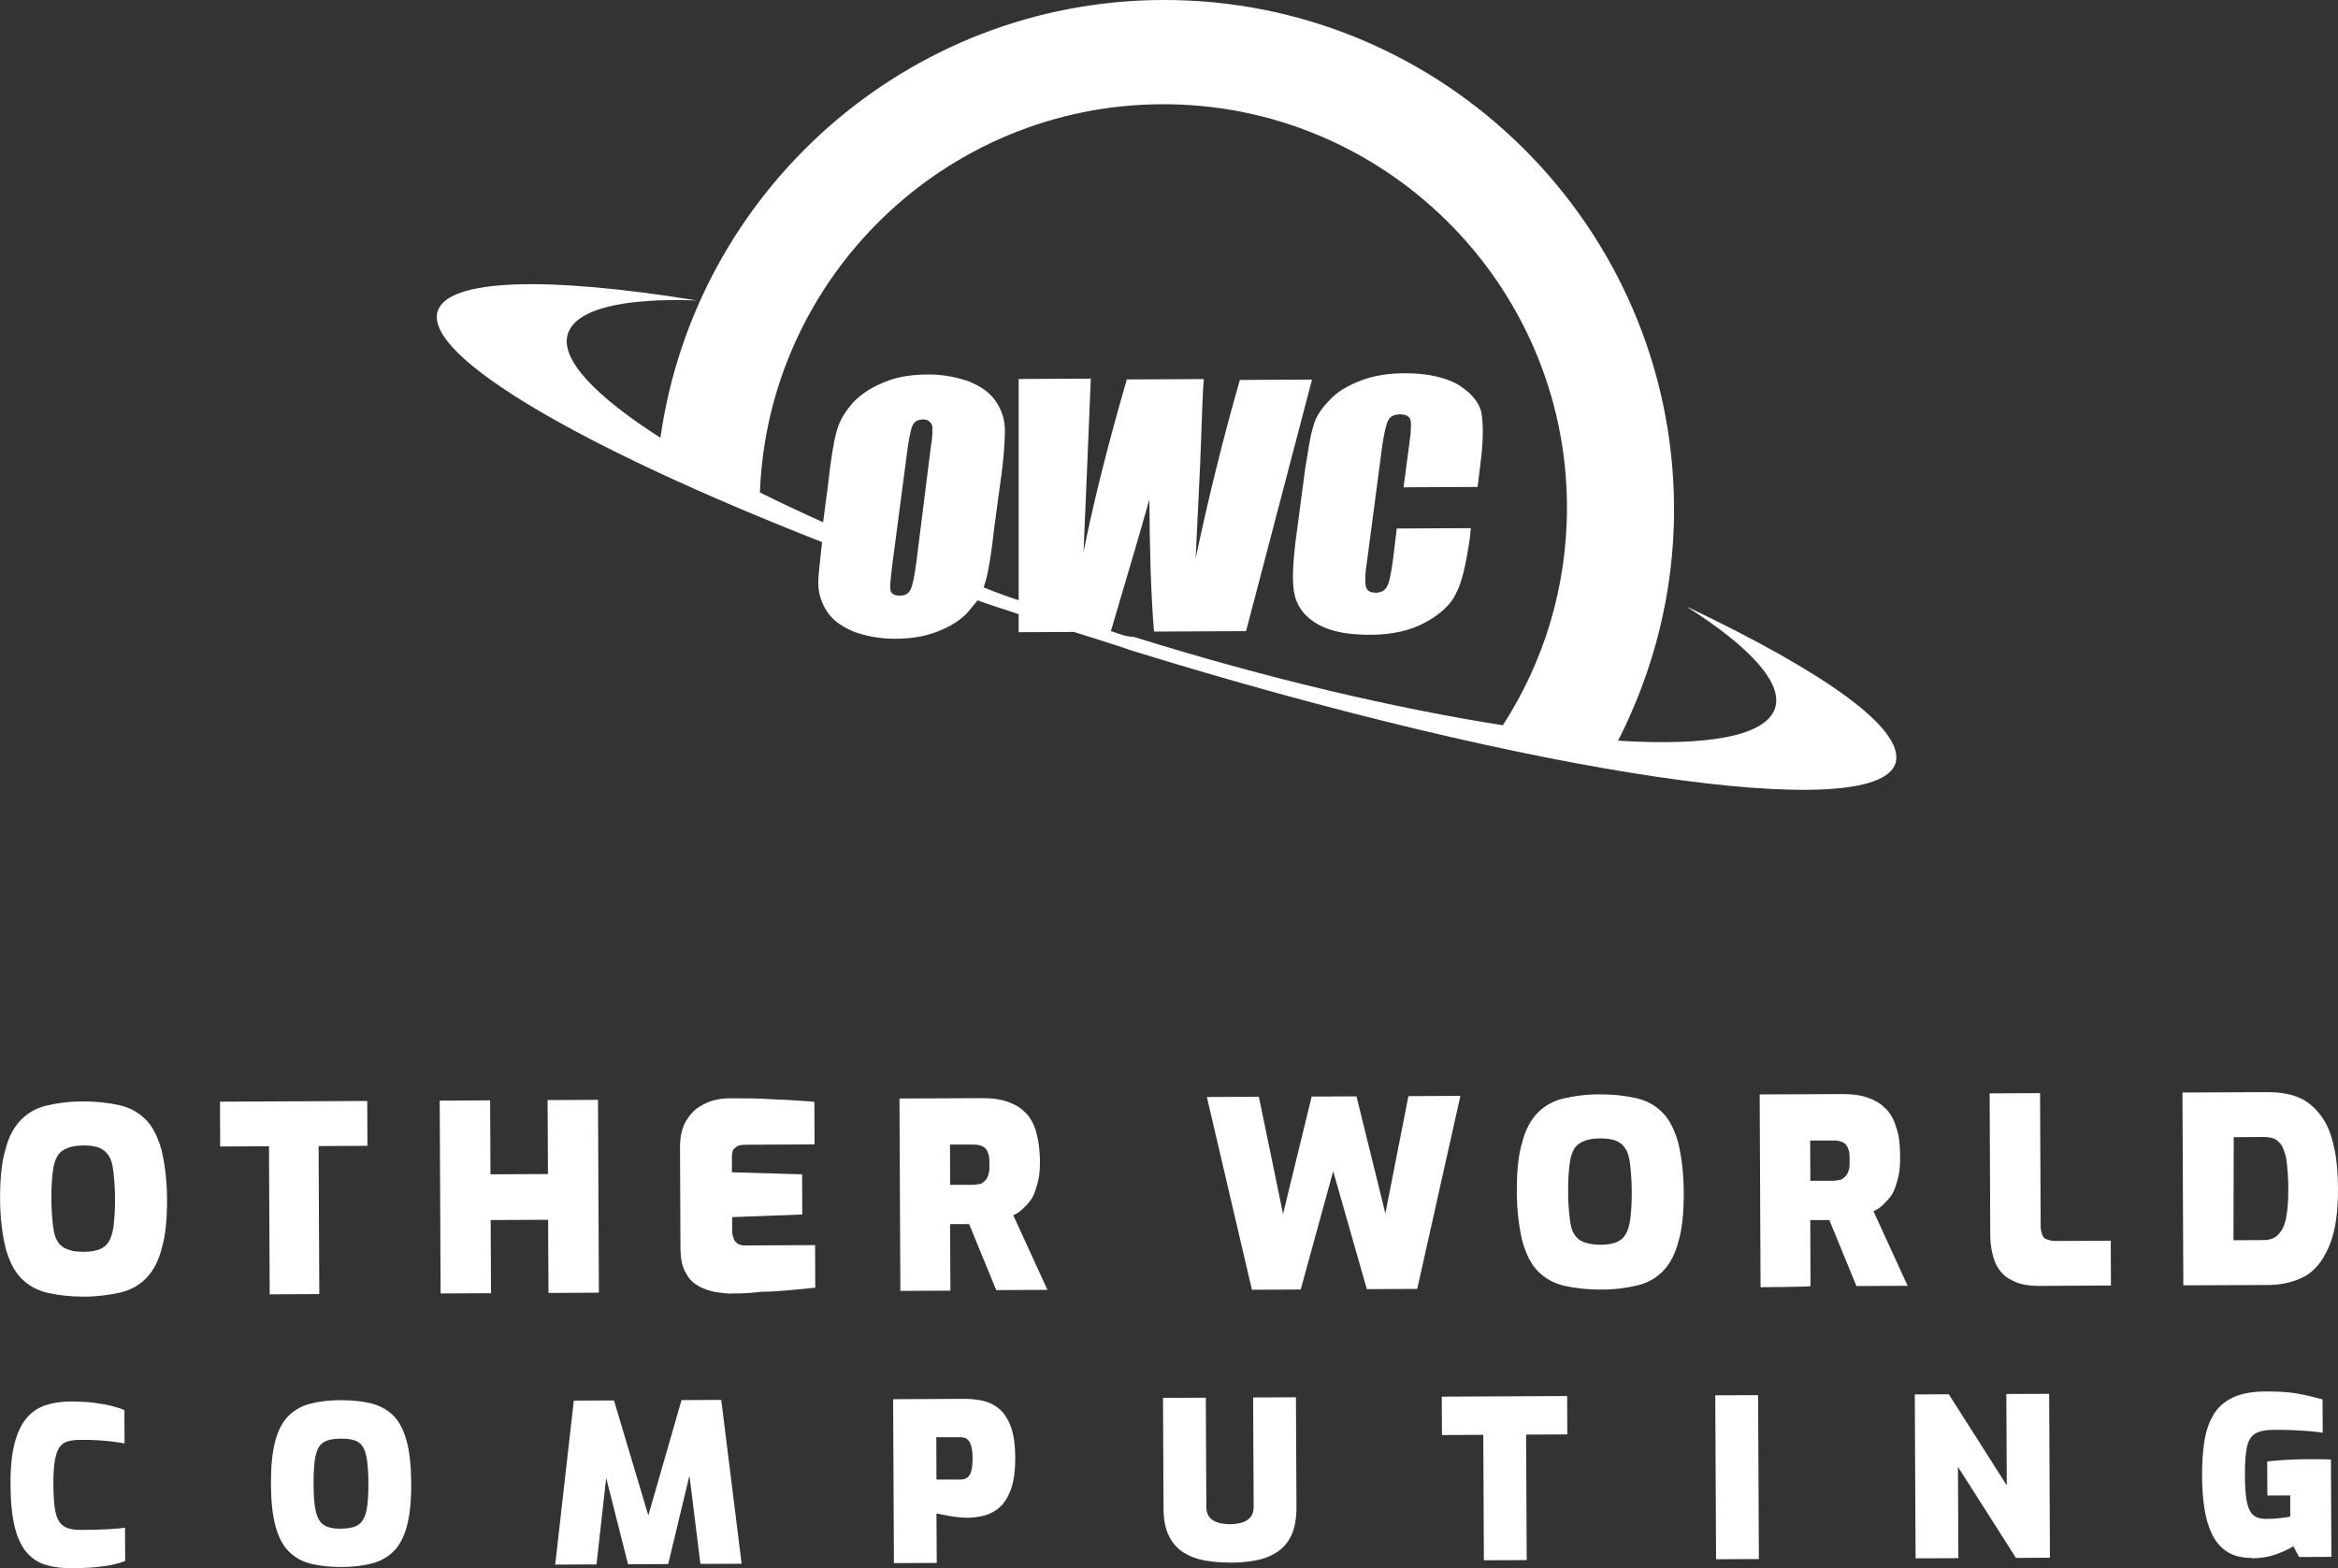 <?xml version="1.0" encoding="UTF-8"?><svg id="Layer_2" xmlns="http://www.w3.org/2000/svg" viewBox="0 0 264.84 177.68"><rect x="0" y="0" width="264.84" height="177.68" fill="#333333" stroke="none"/><defs><style>.cls-1{fill:#fff;}</style></defs><g id="Layer_1-2"><path class="cls-1" d="m167.8,46.67c-.35-1.25-1.26-2.26-2.74-3.16-1.48-.79-3.52-1.23-5.9-1.22-1.81,0-3.51.24-4.99.82-1.47.57-2.72,1.26-3.62,2.29-.9.91-1.58,1.94-1.8,2.96-.34,1.02-.55,2.61-.89,4.65l-1.1,8.28c-.33,2.84-.43,4.88-.08,6.24s1.26,2.49,2.74,3.28c1.48.79,3.41,1.12,5.9,1.11,2.38-.01,4.42-.47,6.12-1.39,1.7-.92,2.94-2.06,3.5-3.31.67-1.25,1.12-3.29,1.56-6.25l.11-1.13-8.39.04-.44,3.63c-.22,1.59-.44,2.61-.67,2.95-.22.45-.68.68-1.24.69-.68,0-1.02-.22-1.14-.68s-.12-1.36.1-2.72l1.75-13.28c.22-1.48.44-2.38.67-2.84s.68-.68,1.36-.69c.57,0,1.02.22,1.14.56s.12,1.25-.1,2.72l-.66,4.99,8.39-.04.33-2.72c.33-2.5.32-4.42.09-5.78"/><path class="cls-1" d="m191.16,68.8c7.05,4.5,10.81,8.57,9.92,11.41-1.01,3.18-7.58,4.35-17.79,3.71,4.05-7.96,6.39-16.93,6.34-26.46C189.48,25.71,163.5-.15,131.63,0c-28.92.13-52.87,21.68-56.82,49.6-7.39-4.73-11.38-8.91-10.49-11.75s6.22-4.11,14.61-3.81c-17.03-2.76-28.25-2.48-29.37,1.27-1.45,5.11,16.4,15.46,43.56,26.11-.22,2.16-.44,3.74-.43,4.65,0,1.13.35,2.27,1.04,3.28.69,1.02,1.71,1.69,3.07,2.25,1.25.45,2.84.78,4.54.77,1.81,0,3.4-.24,4.87-.82s2.6-1.26,3.51-2.28c.34-.46.68-.8,1.01-1.25,1.48.56,3.07,1.01,4.66,1.57v2.04s6.25-.03,6.25-.03c2.16.67,4.32,1.34,6.59,2.12,45.55,14.08,84.25,19.8,86.49,12.75,1.12-3.86-7.99-10.28-23.56-17.7m-88.02-1.97c-.22.45-.56.68-1.24.69-.57,0-.91-.22-1.02-.56s0-1.36.21-3.06l1.75-13.28c.22-1.48.44-2.38.67-2.61.23-.34.68-.46,1.02-.46.57,0,.79.22,1.02.56.11.34.12,1.25-.1,2.5l-1.64,13.05c-.22,1.7-.44,2.72-.67,3.18m22.71,4.66c2.23-7.5,3.68-12.49,4.35-14.88.03,5.56.16,10.55.52,14.97l10.43-.05,7.47-28.5-8.17.04c-1.9,6.59-3.57,13.4-5.01,20.21l.52-10.89c.2-5.45.3-8.62.41-9.42l-8.73.04c-2.34,8.06-3.9,14.54-4.9,19.53l.41-9.64.41-9.98-8.17.04v25.07c-1.36-.45-2.61-.9-3.97-1.46.11-.23.11-.45.22-.68.33-1.14.67-3.18.99-6.13l.66-4.88c.44-2.95.54-4.99.54-6.13s-.35-2.27-1.04-3.28-1.71-1.69-3.07-2.25c-1.36-.45-2.84-.78-4.54-.77-1.81,0-3.51.24-4.87.82-1.47.57-2.6,1.26-3.62,2.29-.9,1.02-1.58,2.05-1.91,3.3-.33,1.14-.67,3.18-.99,6.13l-.55,4.2c-2.5-1.12-4.89-2.25-7.16-3.37.91-24.28,20.89-43.88,45.5-43.99,25.18-.12,45.8,20.32,45.92,45.49.04,9.19-2.64,17.71-7.26,24.87-11.92-1.87-26.45-5.21-41.79-10.01-.79,0-1.7-.33-2.61-.67"/><path class="cls-1" d="m9.51,146.91c-1.52,0-2.94-.16-4.1-.43s-2.14-.79-2.95-1.59c-.81-.8-1.35-1.87-1.8-3.38-.36-1.43-.64-3.39-.65-5.62s.16-4.19.6-5.62c.35-1.43.97-2.59,1.77-3.4s1.78-1.35,2.94-1.62,2.5-.46,4.1-.46c1.52,0,2.94.16,4.1.43,1.16.26,2.14.79,2.95,1.59.81.8,1.35,1.87,1.8,3.38.36,1.43.64,3.39.65,5.62.01,2.32-.16,4.19-.6,5.62-.35,1.43-.97,2.59-1.77,3.4s-1.78,1.35-2.94,1.62c-1.25.27-2.58.46-4.1.46Zm-.02-5.08c.71,0,1.34-.1,1.78-.28.45-.18.8-.45,1.07-.9s.44-1.07.53-1.79c.09-.8.17-1.78.16-3.03,0-1.25-.1-2.32-.19-3.12-.09-.8-.27-1.43-.54-1.78-.27-.44-.63-.71-1.07-.89s-1.07-.26-1.78-.26-1.34.1-1.78.28c-.45.18-.89.45-1.16.9s-.44,1.07-.53,1.79c-.09.8-.17,1.78-.16,3.12,0,1.25.1,2.23.19,3.03.09.8.27,1.43.54,1.78.27.44.63.71,1.16.89.45.18.98.26,1.78.26Z"/><path class="cls-1" d="m30.55,146.64l-.08-16.77-5.53.03-.02-5.08,16.68-.08.02,5.08-5.53.03.08,16.77s-5.62.03-5.62.03Z"/><path class="cls-1" d="m49.91,146.55l-.1-21.85,5.71-.03.04,8.38,6.51-.03-.04-8.38,5.71-.03.1,21.85-5.71.03-.04-8.29-6.51.03.04,8.29-5.71.03Z"/><path class="cls-1" d="m82.82,146.57c-.45,0-1.07-.08-1.7-.17-.62-.09-1.34-.35-1.88-.62-.63-.35-1.16-.8-1.52-1.51-.45-.71-.63-1.69-.64-2.85l-.05-11.42c0-1.07.17-1.96.52-2.68s.8-1.25,1.33-1.7c.53-.36,1.16-.72,1.78-.9s1.25-.27,1.87-.28c1.61,0,3.03-.01,4.28.07,1.16.08,2.23.08,3.12.16s1.61.08,2.32.17l.02,4.82-7.85.04c-.54,0-.89.09-1.16.36-.27.18-.35.54-.35.98v1.78s7.95.23,7.95.23l.02,4.55-7.94.3v1.61c0,.36.1.62.19.89s.27.36.45.53c.18.09.45.18.63.18l8.12-.04.02,4.82c-.8.09-1.78.19-2.85.28-1.07.09-2.14.19-3.3.19-1.34.18-2.41.19-3.39.19Z"/><path class="cls-1" d="m101.99,146.27l-.1-21.81,9.36-.04c.98,0,1.87.08,2.68.34s1.52.62,2.06,1.15c.63.53,1.08,1.33,1.35,2.22.27.89.46,2.14.46,3.57,0,.89-.08,1.69-.26,2.32-.18.63-.35,1.25-.62,1.7-.27.45-.62.81-.98,1.16s-.71.63-1.16.81l3.87,8.45-5.8.03-3.07-7.48h-.54c-.18,0-.36,0-.54,0h-.54c-.18,0-.36,0-.54,0l.04,7.54-5.71.03Zm5.65-12.03h2.59c.36-.01.62-.1.8-.1s.44-.27.62-.45.27-.45.35-.72.09-.71.08-1.07,0-.8-.09-1.07c-.09-.27-.18-.53-.36-.71-.18-.18-.36-.27-.63-.35s-.54-.09-.8-.09h-2.59s.02,4.56.02,4.56Z"/><path class="cls-1" d="m141.81,146.12l-5.1-21.83,5.89-.03,2.74,13.28,3.24-13.3,5.08-.02,3.27,13.27,2.61-13.3,5.89-.03-4.89,21.87-5.71.03-3.81-13.36-3.68,13.4-5.53.03Z"/><path class="cls-1" d="m181.32,146.11c-1.52,0-2.94-.16-4.1-.43-1.16-.26-2.14-.79-2.95-1.59-.81-.8-1.35-1.87-1.8-3.38-.36-1.43-.64-3.39-.65-5.62-.01-2.32.16-4.19.6-5.62.35-1.43.97-2.59,1.77-3.4.8-.81,1.78-1.35,2.94-1.62s2.5-.46,4.1-.46c1.52,0,2.94.16,4.1.43,1.16.26,2.14.79,2.95,1.59s1.35,1.87,1.8,3.38c.36,1.43.64,3.39.65,5.62.01,2.32-.16,4.19-.6,5.62-.35,1.43-.97,2.59-1.77,3.4s-1.78,1.35-2.94,1.62-2.5.46-4.1.46Zm-.02-5.08c.71,0,1.34-.1,1.78-.28.45-.18.8-.45,1.07-.9s.44-1.07.53-1.79c.09-.8.17-1.78.16-3.03,0-1.25-.1-2.32-.19-3.12s-.27-1.43-.54-1.78c-.27-.44-.63-.71-1.07-.89s-1.07-.26-1.78-.26-1.34.1-1.78.28c-.45.18-.89.45-1.16.9s-.44,1.07-.53,1.79c-.09.8-.17,1.78-.16,3.12,0,1.25.1,2.23.19,3.03s.27,1.43.54,1.78c.27.44.63.71,1.16.89.54.18,1.07.26,1.78.26Z"/><path class="cls-1" d="m199.43,145.85l-.1-21.85,9.36-.04c.98,0,1.87.08,2.68.34s1.52.62,2.06,1.15c.63.53,1.08,1.33,1.35,2.22.36.98.46,2.14.46,3.57,0,.89-.08,1.69-.26,2.32-.18.63-.35,1.25-.62,1.7-.27.45-.62.81-.98,1.16s-.71.63-1.16.81l3.87,8.45-5.8.03-3.07-7.48h-.54c-.18,0-.36,0-.54,0h-.54c-.18,0-.36,0-.54,0l.03,7.49c0,.09-5.71.12-5.71.12Zm5.65-12.07h2.59c.36-.01.62-.1.8-.1.27-.09.44-.27.62-.45s.27-.45.35-.72.09-.71.08-1.07,0-.8-.09-1.07c-.09-.27-.18-.53-.36-.71-.18-.18-.36-.27-.63-.35-.27-.09-.54-.09-.8-.09h-2.59s.02,4.56.02,4.56Z"/><path class="cls-1" d="m231.18,145.7c-1.34,0-2.41-.17-3.21-.61-.8-.35-1.43-.97-1.88-1.86-.36-.8-.63-1.96-.64-3.21l-.07-16.14,5.71-.03.07,15.16c0,.36.09.62.18.89s.27.44.54.53c.27.09.54.18.89.17l6.33-.03.02,5.08s-7.94.04-7.94.04Z"/><path class="cls-1" d="m247.32,145.63l-.1-21.85,9.63-.04c1.61,0,2.86.25,3.93.78.98.53,1.79,1.33,2.42,2.31.63.98.99,2.14,1.26,3.47.27,1.34.37,2.76.38,4.28.01,2.59-.25,4.64-.86,6.25-.62,1.61-1.41,2.77-2.57,3.58-1.16.72-2.67,1.17-4.45,1.18,0,0-9.63.04-9.63.04Zm5.68-5.11l3.39-.02c.71,0,1.25-.18,1.69-.63.36-.36.71-.98.88-1.88s.26-1.96.25-3.3c0-1.34-.1-2.32-.19-3.12s-.36-1.34-.54-1.78c-.27-.36-.54-.62-.9-.8-.36-.09-.71-.18-1.16-.17l-3.39.02-.03,11.68h0Z"/><path class="cls-1" d="m8.07,177.68c-1.05,0-1.99-.12-2.83-.36s-1.55-.7-2.16-1.36c-.6-.66-1.07-1.62-1.39-2.87-.32-1.25-.49-2.87-.5-4.87s.15-3.52.48-4.75c.33-1.23.79-2.19,1.4-2.87.61-.68,1.32-1.15,2.16-1.41.83-.26,1.75-.4,2.75-.4s1.95.05,2.74.15c.79.11,1.47.23,2.03.38.56.15,1.01.3,1.34.44l.02,3.78c-.32-.06-.73-.13-1.23-.19s-1.07-.12-1.71-.16c-.64-.04-1.34-.06-2.09-.05-.57,0-1.05.06-1.44.18-.39.12-.7.35-.93.7-.23.35-.4.87-.51,1.54-.11.68-.16,1.57-.15,2.69,0,1,.05,1.83.14,2.5.09.67.24,1.19.46,1.56.22.37.53.64.94.8.41.16.94.23,1.59.23,1.27,0,2.3-.03,3.09-.08.79-.04,1.42-.1,1.89-.17l.02,3.77c-.42.17-.9.31-1.46.43-.56.12-1.21.21-1.96.28s-1.64.11-2.67.11Z"/><path class="cls-1" d="m38.67,177.54c-1.32,0-2.47-.12-3.46-.37-.99-.25-1.82-.71-2.49-1.38-.67-.66-1.17-1.62-1.51-2.86-.34-1.24-.51-2.84-.52-4.81,0-1.97.15-3.57.48-4.81s.82-2.2,1.49-2.87c.66-.67,1.49-1.14,2.48-1.4.99-.26,2.14-.4,3.46-.4s2.47.12,3.46.37c.99.25,1.82.71,2.49,1.38.67.66,1.17,1.62,1.51,2.86.34,1.24.51,2.84.52,4.81s-.15,3.57-.48,4.81-.82,2.2-1.49,2.87c-.66.67-1.49,1.14-2.48,1.4-.99.26-2.14.4-3.46.4Zm-.02-4.35c.63,0,1.15-.08,1.55-.23.4-.15.71-.41.93-.78.22-.37.38-.88.47-1.55.09-.67.13-1.52.13-2.55s-.06-1.96-.15-2.62c-.09-.67-.26-1.18-.48-1.54-.23-.36-.54-.6-.94-.73-.4-.13-.92-.2-1.55-.19s-1.13.07-1.54.21c-.41.14-.72.38-.95.74-.22.36-.38.87-.47,1.54-.09.67-.13,1.54-.13,2.63s.05,1.88.15,2.55c.09.67.26,1.18.48,1.55.23.37.54.62.95.77.41.15.92.22,1.54.22Z"/><path class="cls-1" d="m62.89,177.28l2.11-18.59,4.55-.02,3.89,13.03,3.76-13.07,4.5-.02,2.31,18.56-4.67.02-1.48-11.94.7.02-2.87,11.94-4.55.02-3.01-11.91.78-.03-1.34,11.96-4.67.02Z"/><path class="cls-1" d="m101.26,177.1l-.09-18.57,8.15-.04c.63,0,1.28.07,1.95.2.67.14,1.28.43,1.84.87s1.01,1.1,1.36,1.99.52,2.08.53,3.56-.15,2.7-.48,3.61-.76,1.6-1.29,2.06c-.53.46-1.11.77-1.73.93-.62.16-1.24.24-1.84.25-.32,0-.65-.01-.99-.05-.34-.03-.68-.07-1-.13s-.63-.11-.9-.17c-.27-.06-.5-.1-.69-.13l.03,5.6-4.85.02Zm4.81-9.47h2.8c.33-.01.6-.11.79-.29s.32-.46.4-.81c.07-.36.11-.81.11-1.34s-.05-.95-.14-1.3c-.09-.35-.23-.61-.42-.79-.18-.17-.43-.26-.75-.26h-2.8s.02,4.79.02,4.79Z"/><path class="cls-1" d="m139.36,177.04c-1.02,0-1.98-.07-2.89-.24-.91-.16-1.72-.47-2.42-.91-.7-.45-1.25-1.08-1.65-1.89-.4-.81-.6-1.87-.6-3.17l-.06-12.45,4.85-.02.06,12.42c0,.43.11.79.32,1.07.21.28.51.49.92.63.4.14.88.21,1.45.21s1.05-.08,1.45-.22c.4-.14.7-.36.91-.64.21-.28.31-.64.31-1.08l-.06-12.42,4.85-.02.06,12.45c0,1.3-.19,2.36-.57,3.18-.39.82-.93,1.45-1.63,1.91s-1.5.77-2.4.94c-.9.17-1.87.26-2.9.26Z"/><path class="cls-1" d="m168.09,176.79l-.07-14.22-4.68.02-.02-4.35,14.2-.07.02,4.35-4.67.02.07,14.22-4.85.02Z"/><path class="cls-1" d="m194.39,176.66l-.09-18.57,4.85-.02.09,18.57-4.85.02Z"/><path class="cls-1" d="m216.99,176.56l-.09-18.57,3.85-.02,6.57,10.32-.05-10.35,4.85-.02.09,18.57-3.85.02-6.57-10.32.05,10.35-4.85.02Z"/><path class="cls-1" d="m255.06,176.51c-1.15,0-2.09-.24-2.82-.72-.73-.49-1.29-1.16-1.7-2.02-.4-.86-.69-1.85-.85-2.98-.16-1.13-.25-2.34-.25-3.62,0-1.43.08-2.73.27-3.9.19-1.17.53-2.17,1.04-3,.5-.84,1.23-1.48,2.18-1.93s2.18-.68,3.7-.69c.98,0,1.83.03,2.54.1.71.07,1.37.18,1.99.32.62.14,1.26.3,1.93.48l.02,3.78c-.37-.06-.83-.12-1.4-.17-.57-.05-1.2-.09-1.9-.12-.7-.03-1.44-.04-2.23-.04-.97,0-1.68.15-2.15.45-.47.29-.77.82-.92,1.57-.15.75-.22,1.8-.21,3.15,0,1.03.05,1.87.14,2.51.09.64.23,1.14.42,1.49s.44.59.74.72c.3.13.66.2,1.08.2.62,0,1.17-.03,1.65-.09s.85-.12,1.1-.17v-2.4s-2.59.01-2.59.01l-.02-3.85c.37-.05.8-.09,1.31-.13.51-.04,1.03-.07,1.57-.09.54-.03,1.04-.04,1.49-.04.6,0,1.13,0,1.59,0,.46,0,.88.02,1.26.03l.05,11.03-3.65.02-.66-1.22c-.4.27-1.02.56-1.87.88-.85.32-1.8.48-2.85.49Z"/></g></svg>
